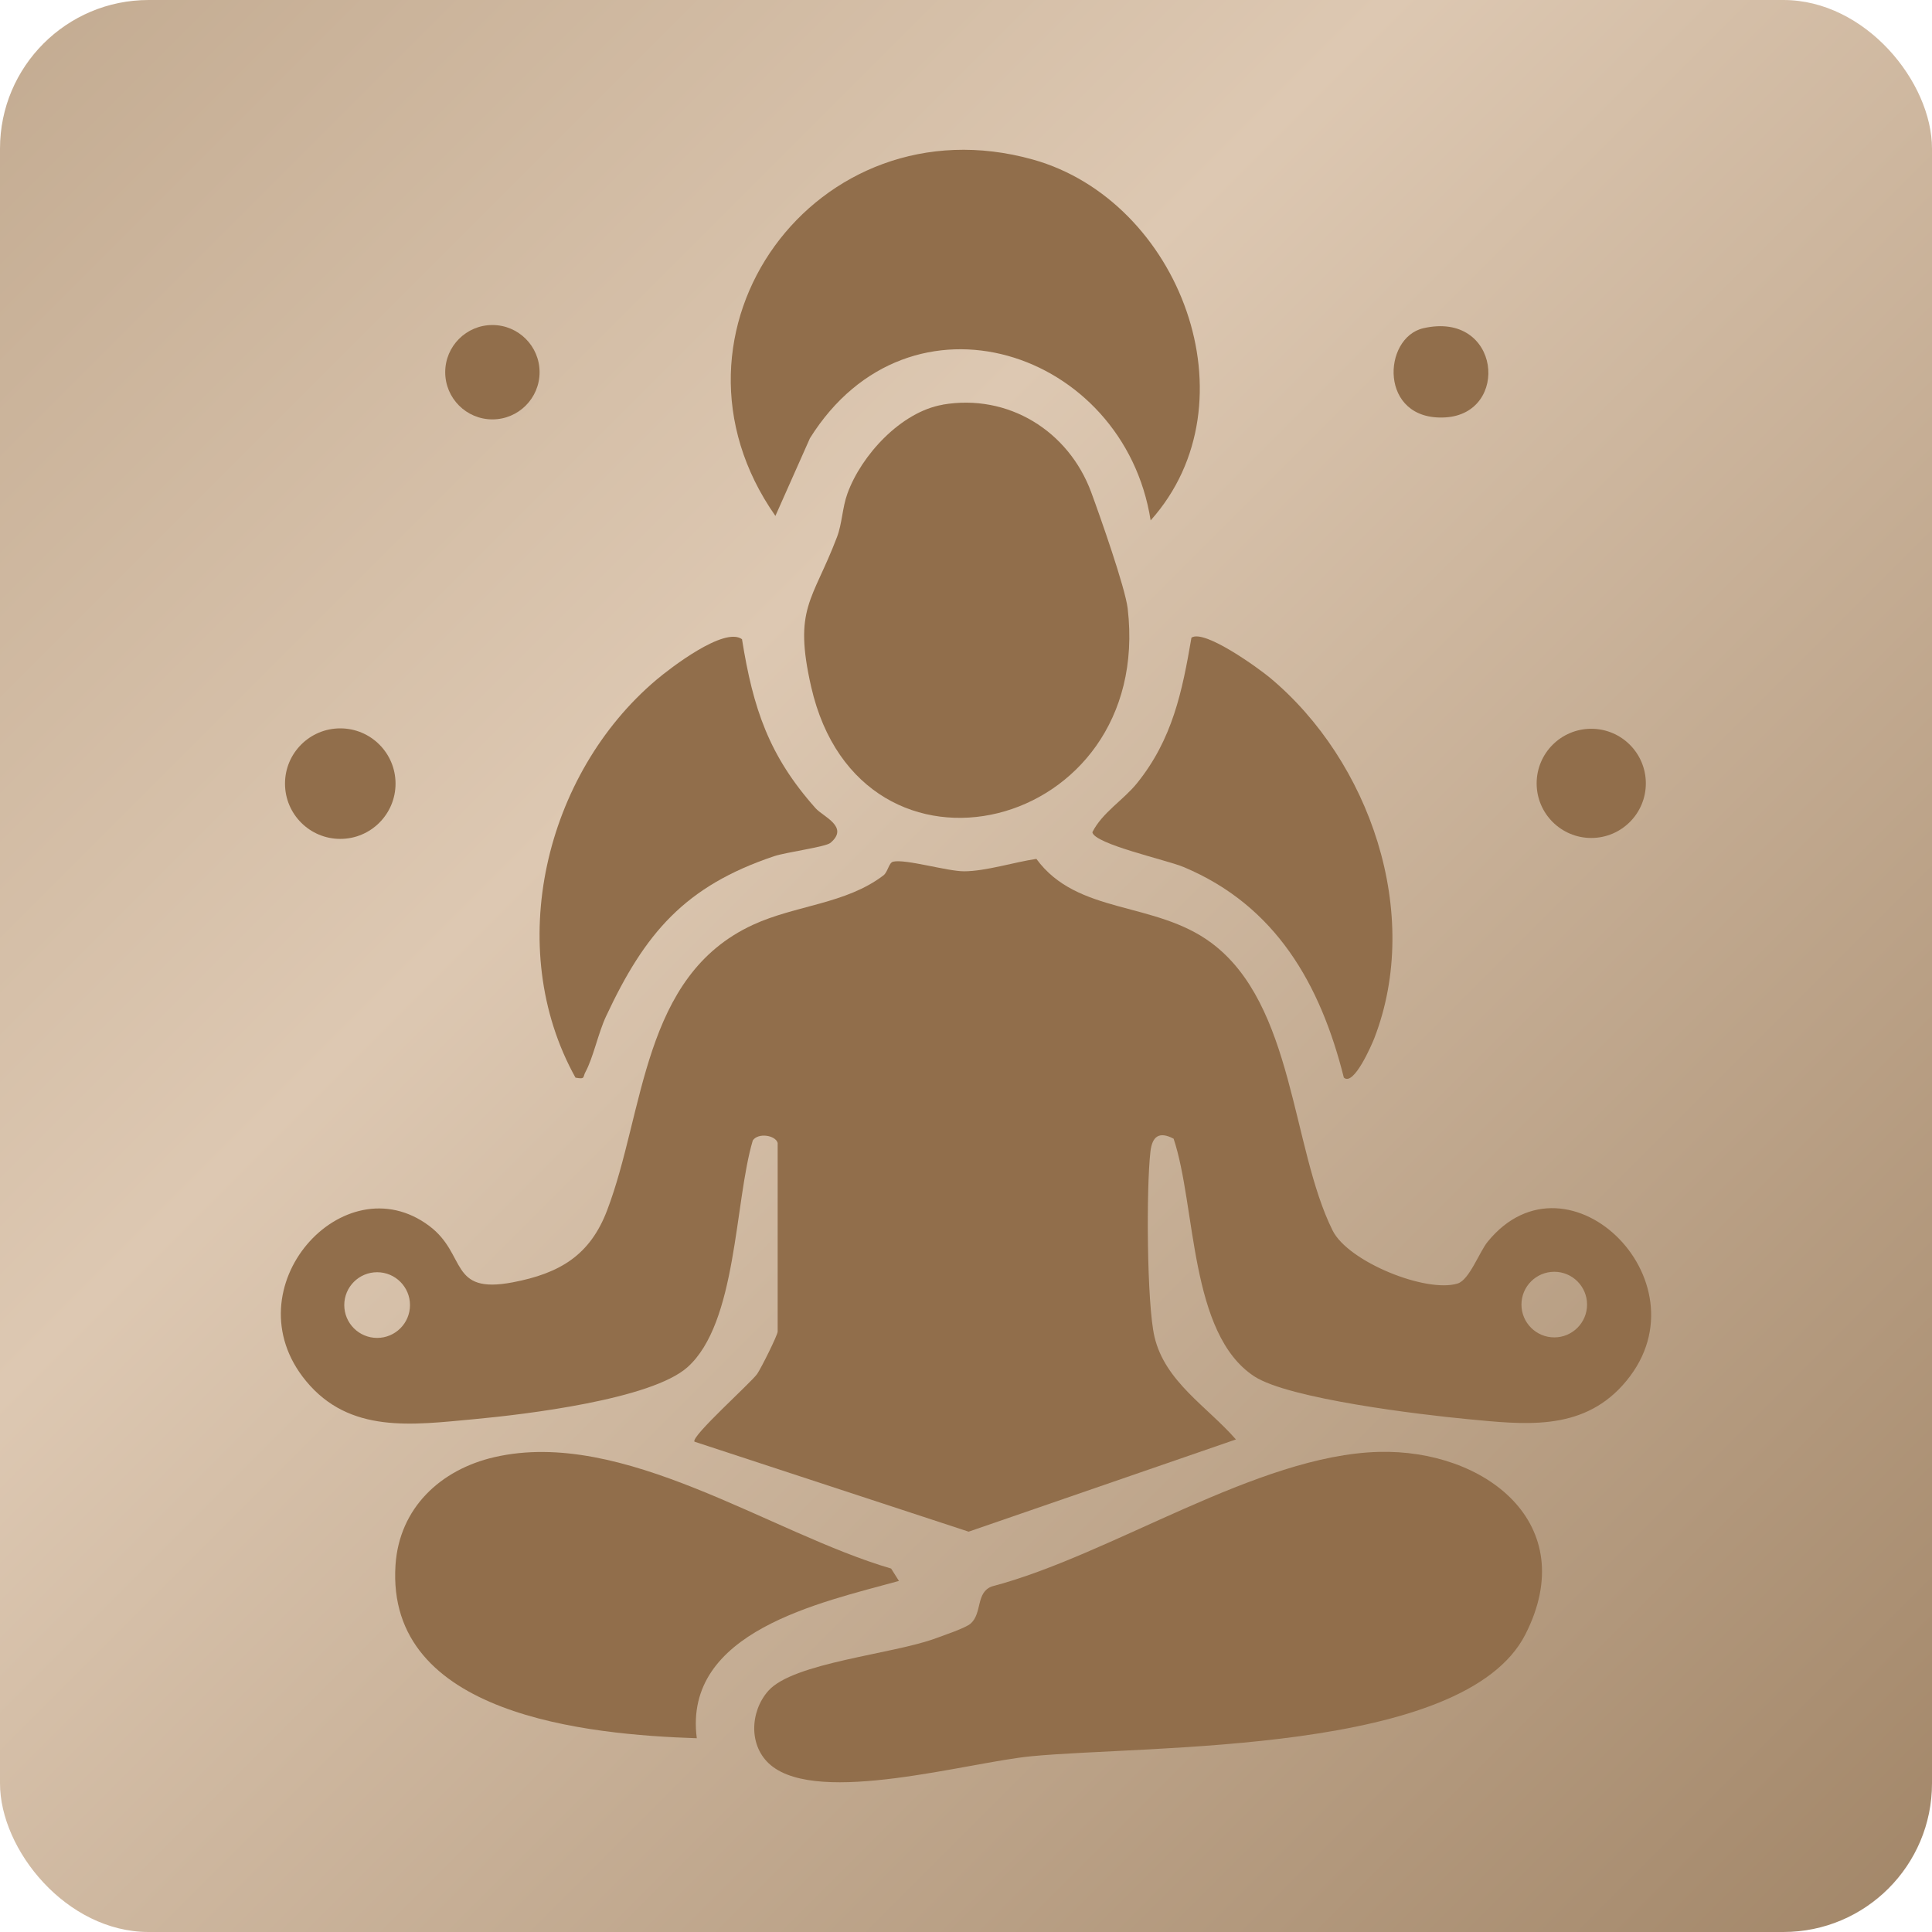 <?xml version="1.0" encoding="UTF-8"?> <svg xmlns="http://www.w3.org/2000/svg" width="52" height="52" viewBox="0 0 52 52" fill="none"><rect width="52" height="52" rx="4" fill="url(#paint0_linear_81_4674)"></rect><path d="M20.93 30.759C20.867 30.551 20.402 30.482 20.261 30.696C19.767 32.358 19.841 35.606 18.503 36.799C17.53 37.666 14.136 38.07 12.766 38.197C11.102 38.351 9.41 38.596 8.234 37.167C6.181 34.673 9.251 31.266 11.556 32.998C12.575 33.763 12.072 34.843 13.801 34.514C15.071 34.272 15.88 33.785 16.34 32.578C17.357 29.91 17.276 26.269 20.265 24.892C21.419 24.359 22.763 24.335 23.778 23.561C23.897 23.47 23.922 23.22 24.039 23.192C24.372 23.114 25.495 23.452 25.95 23.451C26.529 23.45 27.306 23.203 27.894 23.117C29.002 24.63 31.077 24.243 32.603 25.377C34.835 27.035 34.757 30.889 35.867 33.118C36.287 33.962 38.386 34.807 39.232 34.546C39.549 34.448 39.815 33.698 40.041 33.421C42.219 30.745 46.098 34.61 43.668 37.29C42.539 38.536 40.993 38.337 39.498 38.196C38.257 38.079 34.683 37.652 33.756 37.043C32.006 35.893 32.196 32.471 31.588 30.648C31.197 30.443 31.012 30.585 30.964 30.996C30.851 31.961 30.864 35.088 31.073 35.979C31.356 37.19 32.495 37.859 33.265 38.743L26.071 41.225L18.692 38.803C18.586 38.668 20.212 37.219 20.379 36.98C20.481 36.835 20.931 35.935 20.931 35.839V30.759H20.93ZM11.035 35.126C11.035 34.638 10.639 34.242 10.151 34.242C9.662 34.242 9.266 34.638 9.266 35.126C9.266 35.615 9.662 36.01 10.151 36.01C10.639 36.01 11.035 35.615 11.035 35.126ZM42.716 35.113C42.716 34.626 42.321 34.23 41.834 34.23C41.346 34.23 40.95 34.626 40.95 35.113C40.95 35.6 41.346 35.996 41.834 35.996C42.321 35.996 42.716 35.6 42.716 35.113Z" fill="#916E4B"></path><path d="M37.112 39.078C39.966 39.003 42.576 41.004 41.056 43.99C39.407 47.227 30.953 46.964 27.764 47.269C26.047 47.433 22.054 48.599 20.747 47.511C20.143 47.008 20.182 46.07 20.68 45.508C21.354 44.747 24.043 44.522 25.192 44.093C25.416 44.009 25.99 43.819 26.127 43.697C26.442 43.414 26.26 42.857 26.7 42.698C29.914 41.855 33.832 39.164 37.112 39.078Z" fill="#916E4B"></path><path d="M25.373 10.891C27.136 10.589 28.76 11.598 29.37 13.249C29.603 13.881 30.285 15.813 30.352 16.379C31.055 22.408 23.167 24.334 21.833 18.487C21.348 16.359 21.871 16.184 22.527 14.457C22.668 14.088 22.669 13.669 22.808 13.286C23.181 12.252 24.251 11.086 25.373 10.893V10.891Z" fill="#916E4B"></path><path d="M30.97 14.008C30.25 9.426 24.482 7.508 21.8 11.794L20.87 13.886C17.404 8.943 21.967 2.665 27.799 4.294C31.761 5.401 33.812 10.832 30.97 14.006V14.008Z" fill="#916E4B"></path><path d="M24.195 42.551C22.078 43.136 18.382 43.909 18.754 46.785C15.815 46.688 10.38 46.169 10.645 42.124C10.747 40.587 11.856 39.554 13.304 39.22C16.768 38.421 20.724 41.265 23.985 42.218L24.195 42.551Z" fill="#916E4B"></path><path d="M22.349 22.687C22.22 22.796 21.157 22.937 20.835 23.045C18.429 23.853 17.357 25.118 16.313 27.352C16.101 27.804 15.969 28.462 15.758 28.852C15.681 28.992 15.761 29.055 15.489 29.005C13.544 25.505 14.668 20.834 17.663 18.3C18.036 17.985 19.496 16.857 19.971 17.204C20.269 19.067 20.694 20.343 21.953 21.755C22.157 21.984 22.867 22.254 22.351 22.686L22.349 22.687Z" fill="#916E4B"></path><path d="M36.17 29.005C35.538 26.487 34.337 24.377 31.859 23.337C31.404 23.146 29.455 22.719 29.401 22.4C29.666 21.87 30.239 21.532 30.603 21.08C31.554 19.9 31.819 18.624 32.068 17.163C32.413 16.928 33.866 17.98 34.177 18.238C36.867 20.478 38.292 24.584 36.988 27.948C36.925 28.109 36.437 29.246 36.172 29.005H36.17Z" fill="#916E4B"></path><path d="M9.159 22.579C9.98 22.579 10.646 21.913 10.646 21.091C10.646 20.27 9.98 19.604 9.159 19.604C8.337 19.604 7.671 20.27 7.671 21.091C7.671 21.913 8.337 22.579 9.159 22.579Z" fill="#916E4B"></path><path d="M42.829 22.554C43.641 22.554 44.298 21.896 44.298 21.085C44.298 20.273 43.641 19.615 42.829 19.615C42.017 19.615 41.359 20.273 41.359 21.085C41.359 21.896 42.017 22.554 42.829 22.554Z" fill="#916E4B"></path><path d="M38.311 8.834C40.39 8.36 40.655 11.138 38.893 11.235C37.11 11.332 37.2 9.088 38.311 8.834Z" fill="#916E4B"></path><path d="M13.253 11.288C13.954 11.288 14.523 10.719 14.523 10.018C14.523 9.317 13.954 8.748 13.253 8.748C12.552 8.748 11.983 9.317 11.983 10.018C11.983 10.719 12.552 11.288 13.253 11.288Z" fill="#916E4B"></path><defs><linearGradient id="paint0_linear_81_4674" x1="0" y1="0" x2="52" y2="52" gradientUnits="userSpaceOnUse"><stop stop-color="#C3AB91"></stop><stop offset="0.361" stop-color="#DDC8B2"></stop><stop offset="1" stop-color="#A28668"></stop></linearGradient></defs></svg> 